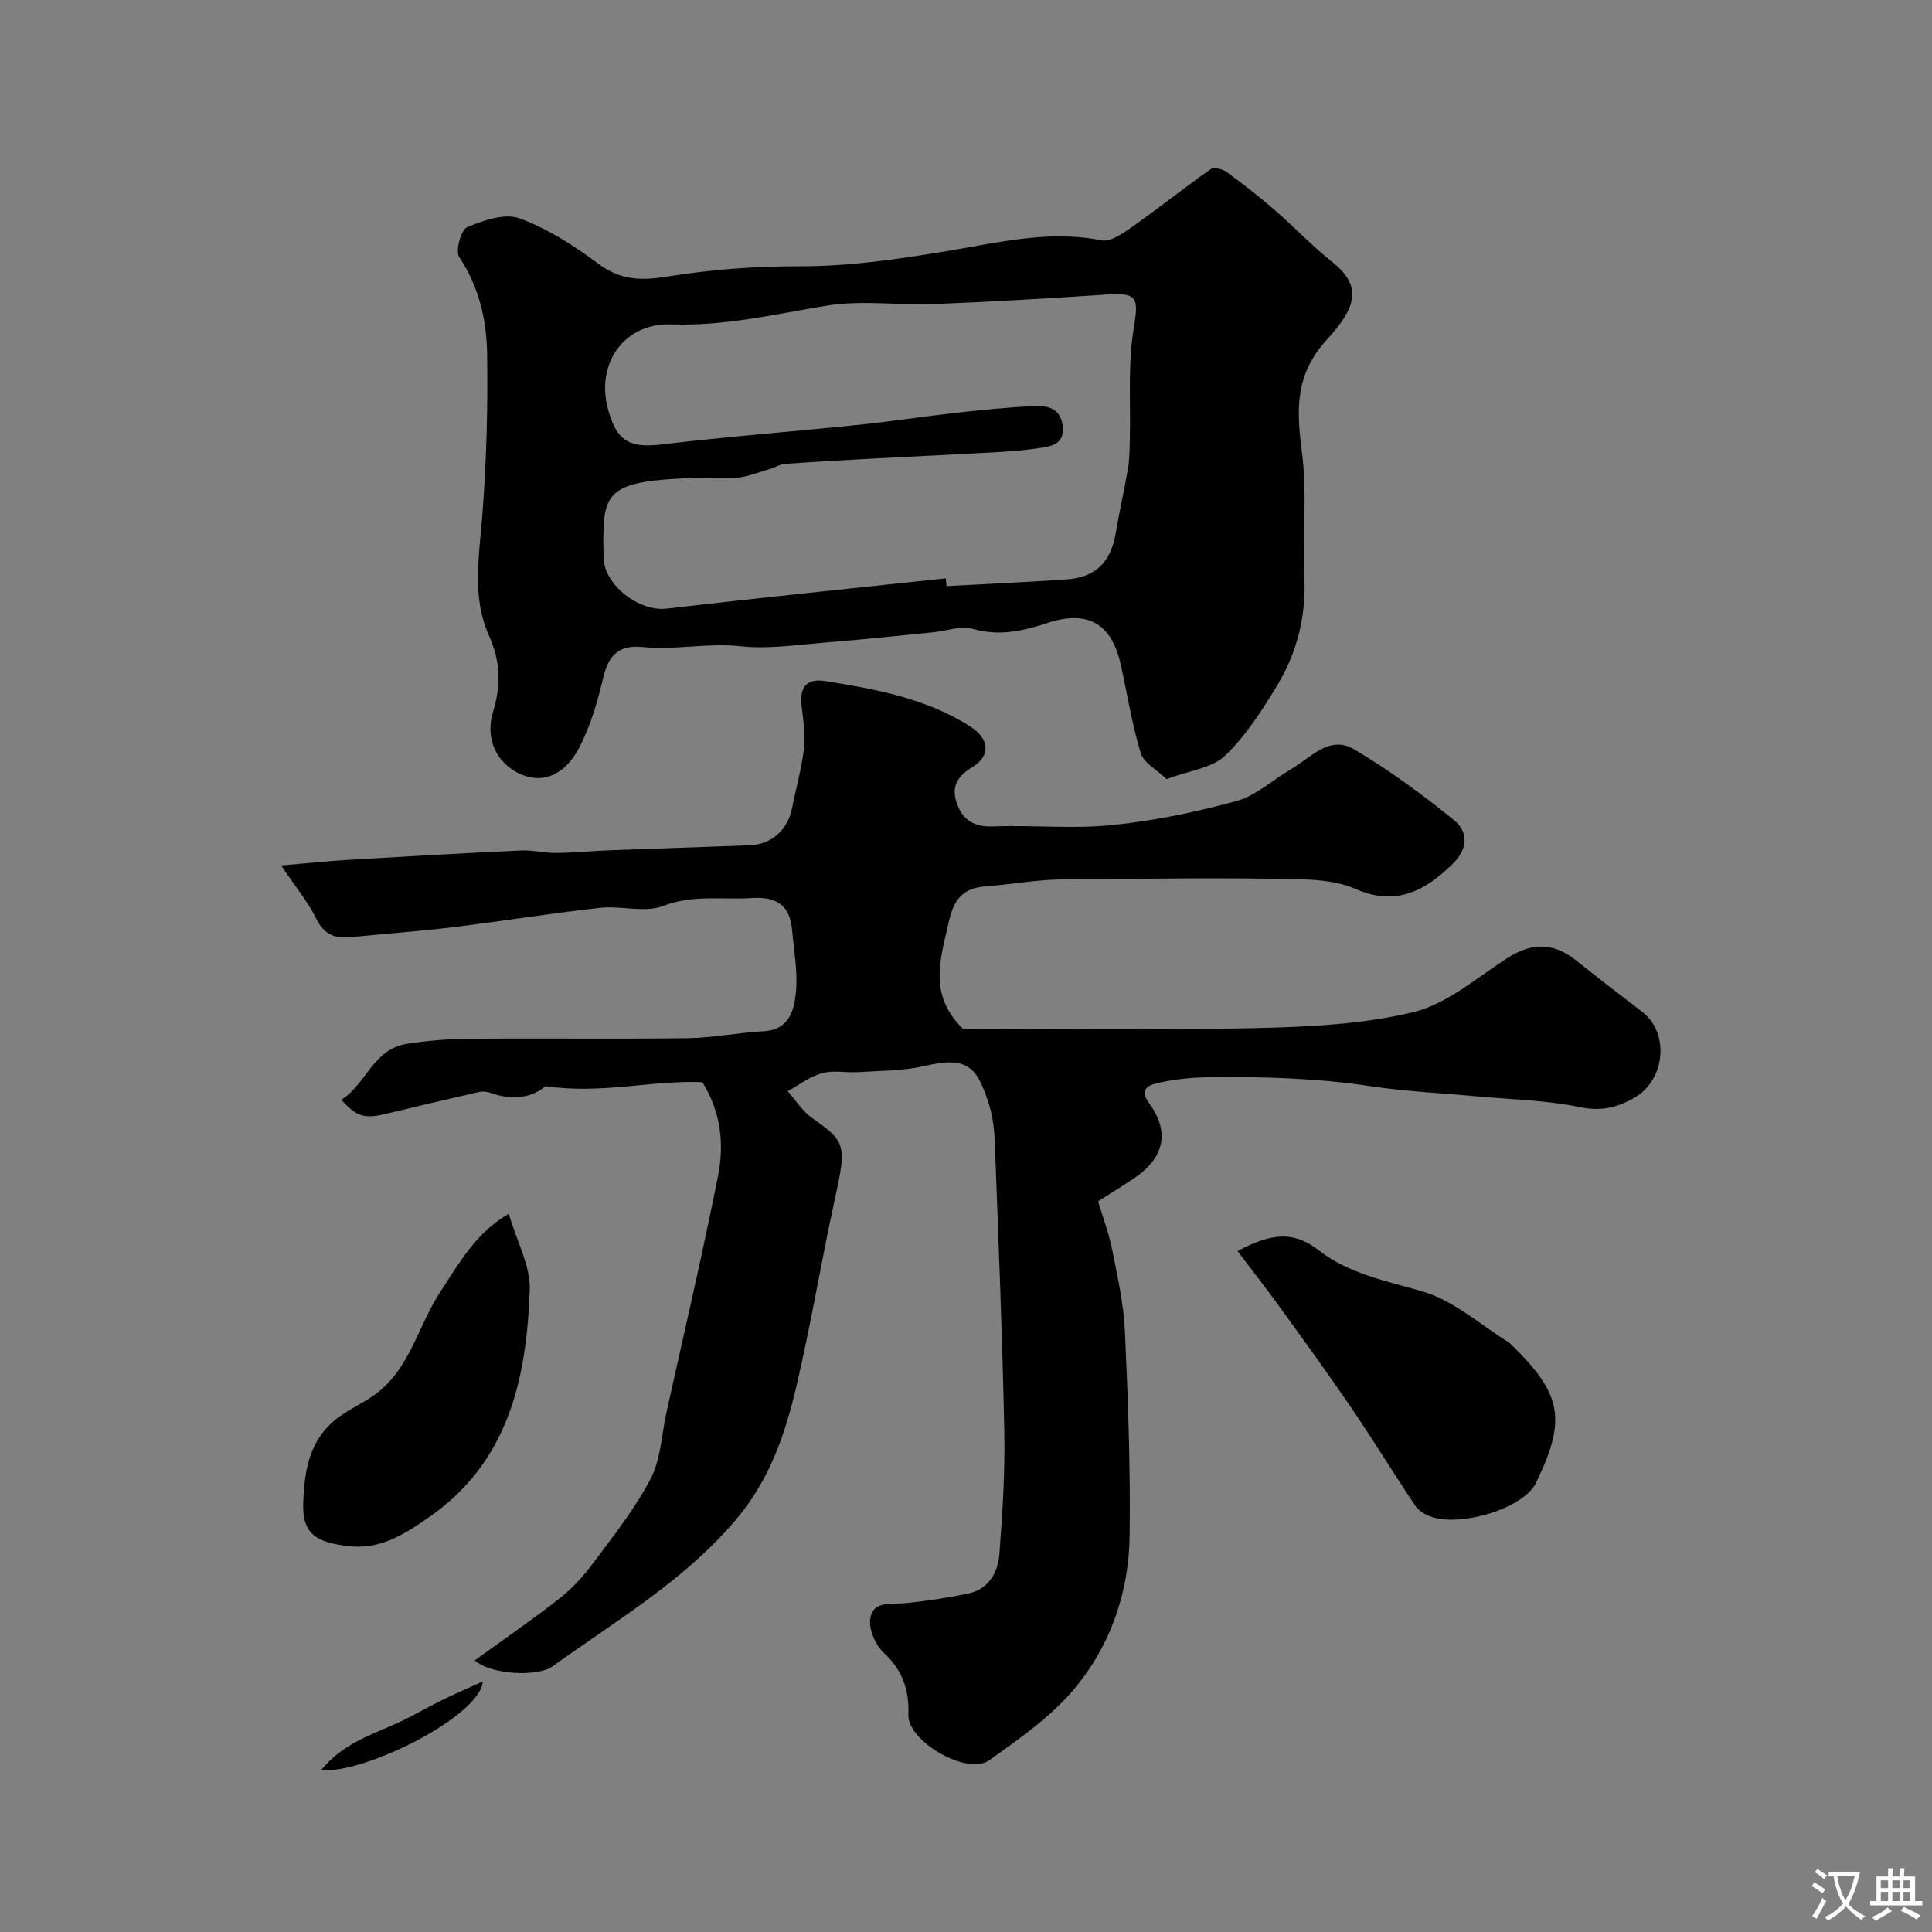 <svg enable-background="new 0 0 400 400" viewBox="0 0 400 400" xmlns="http://www.w3.org/2000/svg"><rect x="0" y="0" width="400" height="400" fill="#808080" stroke="none"/><g fill="#000001"><path d="m98.29 343.76c6.21-4.5 12.01-8.47 17.52-12.8 2.66-2.09 5.04-4.69 7.06-7.42 4.19-5.63 8.62-11.21 11.84-17.39 2.1-4.03 2.25-9.07 3.26-13.66 3.61-16.35 7.45-32.66 10.7-49.08 1.29-6.5.61-13.15-3.25-19.35-10.33-.48-20.88 2.55-32.51.81-2.63 2.36-6.76 3.05-11.33 1.4-.74-.27-1.67-.36-2.44-.18-6.48 1.47-12.95 3.01-19.42 4.56-4.24 1.01-5.94.54-9.04-2.95 5.09-3.21 6.59-10.45 13.45-11.57 4.37-.71 8.85-1.03 13.29-1.07 15-.13 30 .08 45-.12 5.23-.07 10.44-1.16 15.68-1.44 5.33-.28 6.32-4.37 6.69-8.07.42-4.19-.43-8.51-.78-12.78-.42-5.09-3.12-7.06-8.27-6.72-6.15.4-12.22-.76-18.44 1.64-3.83 1.48-8.73-.1-13.08.39-10.21 1.13-20.36 2.78-30.55 4.02-6.98.85-14.01 1.34-21.01 2.05-3.28.33-5.55-.51-7.17-3.8-1.73-3.5-4.29-6.59-7.28-11.04 5.78-.5 9.65-.92 13.54-1.15 12.03-.71 24.06-1.4 36.1-1.96 2.44-.11 4.91.54 7.37.51 3.74-.04 7.48-.42 11.23-.56 9.6-.37 19.2-.65 28.8-1.03 4.54-.18 7.87-3.24 8.74-7.69.81-4.15 2-8.26 2.48-12.44.33-2.84-.18-5.8-.5-8.68-.43-3.83.88-5.83 4.98-5.17 10.46 1.69 20.87 3.57 30 9.44 3.89 2.51 4.22 6.03.38 8.35-3.2 1.94-4.42 4.12-3.21 7.54 1.25 3.55 3.68 4.9 7.61 4.75 8.15-.31 16.39.55 24.48-.27 8.68-.88 17.35-2.67 25.78-4.98 4.06-1.11 7.51-4.39 11.29-6.59 4.08-2.37 7.97-7.16 13.11-4.11 7.25 4.31 14.12 9.35 20.67 14.67 2.89 2.35 2.97 5.85-.28 9.02-5.81 5.68-11.83 8.87-20.17 5.19-3.32-1.46-7.29-1.86-10.98-1.96-16.51-.45-33.02-.11-49.53 0-5.4.03-10.78 1.05-16.18 1.46-4.65.35-6.49 2.82-7.48 7.32-1.68 7.6-4.36 15.01 2.92 22.15 19.48 0 39.96.34 60.42-.14 10.98-.25 22.2-.76 32.79-3.3 6.92-1.66 13.04-7 19.28-11.06 5.22-3.4 9.72-3.47 14.59.43 4.47 3.58 9.01 7.08 13.56 10.56 5.67 4.33 4.8 14.01-1.47 17.69-3.68 2.17-7.08 2.96-11.56 2.02-6.87-1.43-14.01-1.55-21.04-2.2-7.35-.69-14.75-1-22.04-2.1-11.29-1.71-22.61-2.02-33.97-1.86-3.27.05-6.58.4-9.78 1.09-1.88.41-4.56 1.08-2.24 4.26 4.38 6.01 3.2 11.38-3.28 15.68-2.18 1.45-4.4 2.82-7.28 4.65.92 3.07 2.22 6.5 2.93 10.05 1.12 5.58 2.37 11.22 2.63 16.88.65 14.08 1.16 28.19.98 42.28-.15 11.88-4.04 23.01-11.72 32.03-4.82 5.66-11.22 10.09-17.34 14.48-4.55 3.26-16.95-3.9-16.75-9.44.18-5.1-1.18-9.17-5.06-12.77-1.71-1.59-3.12-4.74-2.85-6.97.47-3.9 4.25-3.06 7.19-3.34 4.37-.42 8.74-1.09 13.04-1.98 4.25-.89 6.22-4.3 6.52-8.15.65-8.47 1.19-16.99 1.02-25.47-.4-19.87-1.21-39.74-1.96-59.6-.1-2.76-.42-5.62-1.26-8.23-2.5-7.83-4.57-9.84-13.32-7.79-4.44 1.04-9.15.97-13.74 1.27-2.49.16-5.13-.44-7.46.21-2.52.7-4.75 2.45-7.1 3.74 1.65 1.86 3.01 4.11 4.99 5.5 7.14 5.05 7.23 5.58 4.69 17.2-2.78 12.73-4.88 25.61-7.86 38.29-2.37 10.1-5.55 19.57-12.81 28.04-10.79 12.59-24.67 20.63-37.69 30.05-3.06 2.21-12.78 1.78-16.12-1.24z"/><path d="m241.52 161.3c-2.04-1.96-4.73-3.35-5.34-5.38-1.83-6.01-2.79-12.28-4.17-18.43-1.89-8.45-6.85-11.26-15.23-8.49-5.06 1.67-9.95 2.75-15.38 1.2-2.48-.71-5.48.44-8.25.71-7.19.71-14.38 1.49-21.59 2.06-6.09.48-12.28 1.47-18.27.83-6.84-.73-13.53.83-20.26.16-4.92-.48-7.06 1.71-8.15 6.37-1.17 4.98-2.64 10.06-5.02 14.56-3.07 5.81-7.69 7.38-12.14 5.37-4.83-2.18-7.38-7.22-5.63-12.94 1.7-5.56 1.54-10.39-.91-15.87-3.51-7.86-1.97-16.36-1.32-24.75.86-11.05 1.15-22.18 1-33.27-.1-7.08-1.64-14.01-5.79-20.22-.83-1.25.37-5.63 1.64-6.17 3.36-1.42 7.79-2.95 10.85-1.83 5.8 2.12 11.26 5.62 16.26 9.36 4.55 3.41 8.76 3.58 14.17 2.71 9.09-1.47 18.39-2.17 27.6-2.15 10.12.02 19.92-1.42 29.86-3.04 10.72-1.75 21.49-4.55 32.64-2.33 1.88.37 4.48-1.5 6.39-2.84 5.47-3.86 10.71-8.05 16.18-11.9.66-.47 2.46-.02 3.3.59 3.44 2.51 6.8 5.14 10.02 7.93 4 3.46 7.64 7.34 11.76 10.63 5.96 4.75 5.63 8.91-.98 16.1-6.72 7.31-6.34 14.61-5.21 23.32 1.11 8.52.13 17.29.51 25.93.36 8.15-1.54 15.68-5.7 22.51-3.13 5.14-6.48 10.38-10.78 14.48-2.65 2.52-7.26 3-12.06 4.79zm-45.7-41.56c.05.54.1 1.07.15 1.61 8.26-.45 16.52-.82 24.76-1.38 6.14-.41 9.27-3.58 10.29-9.7.75-4.48 1.79-8.92 2.54-13.4.32-1.93.31-3.93.36-5.9.2-7.64-.44-15.42.79-22.89 1.05-6.36.9-7.53-5.56-7.1-11.85.78-23.71 1.5-35.58 1.97-7.48.3-15.15-.86-22.45.34-10.67 1.76-21.11 4.26-32.12 3.87-9.76-.34-15.61 8.02-13.17 17.37 1.8 6.88 4.51 8.28 11.21 7.48 13.51-1.61 27.08-2.65 40.61-4.04 6.84-.71 13.63-1.76 20.46-2.52 5.39-.6 10.79-1.15 16.21-1.38 2.66-.11 5.23.52 5.7 4.07.53 4.08-2.84 4.32-5.06 4.66-5.21.78-10.52.89-15.8 1.19-6.59.38-13.18.66-19.78 1.02-5.62.31-11.24.62-16.85 1.04-1.07.08-2.09.74-3.15 1.05-2.31.66-4.6 1.63-6.96 1.83-3.64.31-7.33-.07-10.99.11-16.71.8-16.73 3.46-16.46 16.45.12 5.65 7.36 11.17 13.01 10.52 19.29-2.24 38.57-4.21 57.84-6.27z"/><path d="m256.21 259.01c6.23-3.24 11.12-4.61 16.8-.16 6.2 4.86 14 6.35 21.55 8.55 6.44 1.88 11.96 6.91 17.88 10.56.14.09.24.23.36.34 10.69 10.4 11.61 15.61 5.09 28.95-.21.44-.54.83-.86 1.2-3.95 4.59-15.5 7.65-21.06 5.46-1.12-.44-2.33-1.22-2.98-2.2-4.52-6.77-8.78-13.72-13.36-20.45-4.87-7.14-9.96-14.13-15.03-21.14-2.65-3.66-5.44-7.21-8.39-11.11z"/><path d="m105.34 251.31c1.64 5.67 4.53 10.82 4.34 15.86-.69 18.42-4.4 35.75-21.28 47.25-5.22 3.56-10.01 6.55-16.63 5.65-5.97-.81-9.21-2.21-8.99-8.82.24-7.19 1.36-13.45 7.41-17.89 2.46-1.8 5.34-3.04 7.77-4.88 6.94-5.25 8.59-13.91 13.05-20.77 4.02-6.19 7.65-12.63 14.33-16.4z"/><path d="m99.97 348.13c-.55 7.12-24.25 19.1-33.51 18.38 4.24-5.24 9.89-7.16 15.29-9.54 3.36-1.48 6.52-3.38 9.82-5 2.76-1.36 5.6-2.57 8.4-3.84z"/></g><path d="m377.9 391.2c-.2.3-.4.5-.6.8-.7-.6-1.4-1-2.2-1.5.2-.3.4-.5.5-.8.6.4 1.4.8 2.3 1.5zm-1.8 6.1c-.2-.2-.5-.4-.9-.6.4-.6.8-1.2 1.2-1.9s.7-1.3.9-1.9c.3.3.5.5.8.7-.7 1.3-1.4 2.6-2 3.7zm2.2-9c-.3.3-.5.5-.6.8-.6-.6-1.3-1.1-2-1.5.3-.3.5-.5.6-.7.6.5 1.3.9 2 1.4zm.3.2v-.9h2 4.5c-.3 1.3-.6 2.5-1 3.6s-.9 2.1-1.4 3c.4.5 1 1 1.6 1.4s1.2.8 1.9 1.1c-.3.2-.5.4-.8.8-.4-.3-1-.7-1.6-1.2s-1.2-1.1-1.6-1.6c-.5.6-1.1 1.1-1.7 1.6s-1.4.9-2.1 1.4c-.1-.3-.3-.5-.7-.8.6-.2 1.2-.5 1.9-1s1.4-1.1 2-1.8c-.5-.8-.9-1.6-1.2-2.5s-.6-2-.8-3.2c-.4.1-.7.1-1 .1zm2.5 2.7c.2 1 .7 1.7 1 2.2.3-.5.6-1.1 1-2s.6-1.9.9-3h-3.2-.4c.1.9.3 1.8.7 2.8z" fill="#fafbfa"/><path d="m396.5 388.5v1.5 3.6h1.5v.9c-.4 0-1 0-1.7 0h-7.9c-.5 0-.9 0-1.2 0v-.9h1.3v-3.5c0-.7 0-1.2 0-1.6h2.4c0-.8 0-1.4 0-1.7h1c0 .3-.1.8-.1 1.7h1.5c0-.8 0-1.4 0-1.7h1c0 .3-.1.9-.1 1.7zm-8.2 9.2c-.2-.3-.5-.5-.8-.8.8-.3 1.4-.6 1.9-.9s1-.7 1.4-1.1c.3.3.6.5.9.8-1.6 1-2.8 1.6-3.4 2zm2.6-6.8v-1.6h-1.5v1.6zm0 2.7v-1.9h-1.5v1.9zm2.4-2.7v-1.6h-1.5v1.6zm0 2.7v-1.9h-1.5v1.9zm.2 2 .7-.8c.4.2.9.5 1.6.8s1.3.7 1.8 1c-.3.3-.5.5-.8.8-.4-.3-1.5-1-3.3-1.8zm2-4.7v-1.6h-1.4v1.6zm0 2.7v-1.9h-1.4v1.9z" fill="#fafbfa"/></svg>